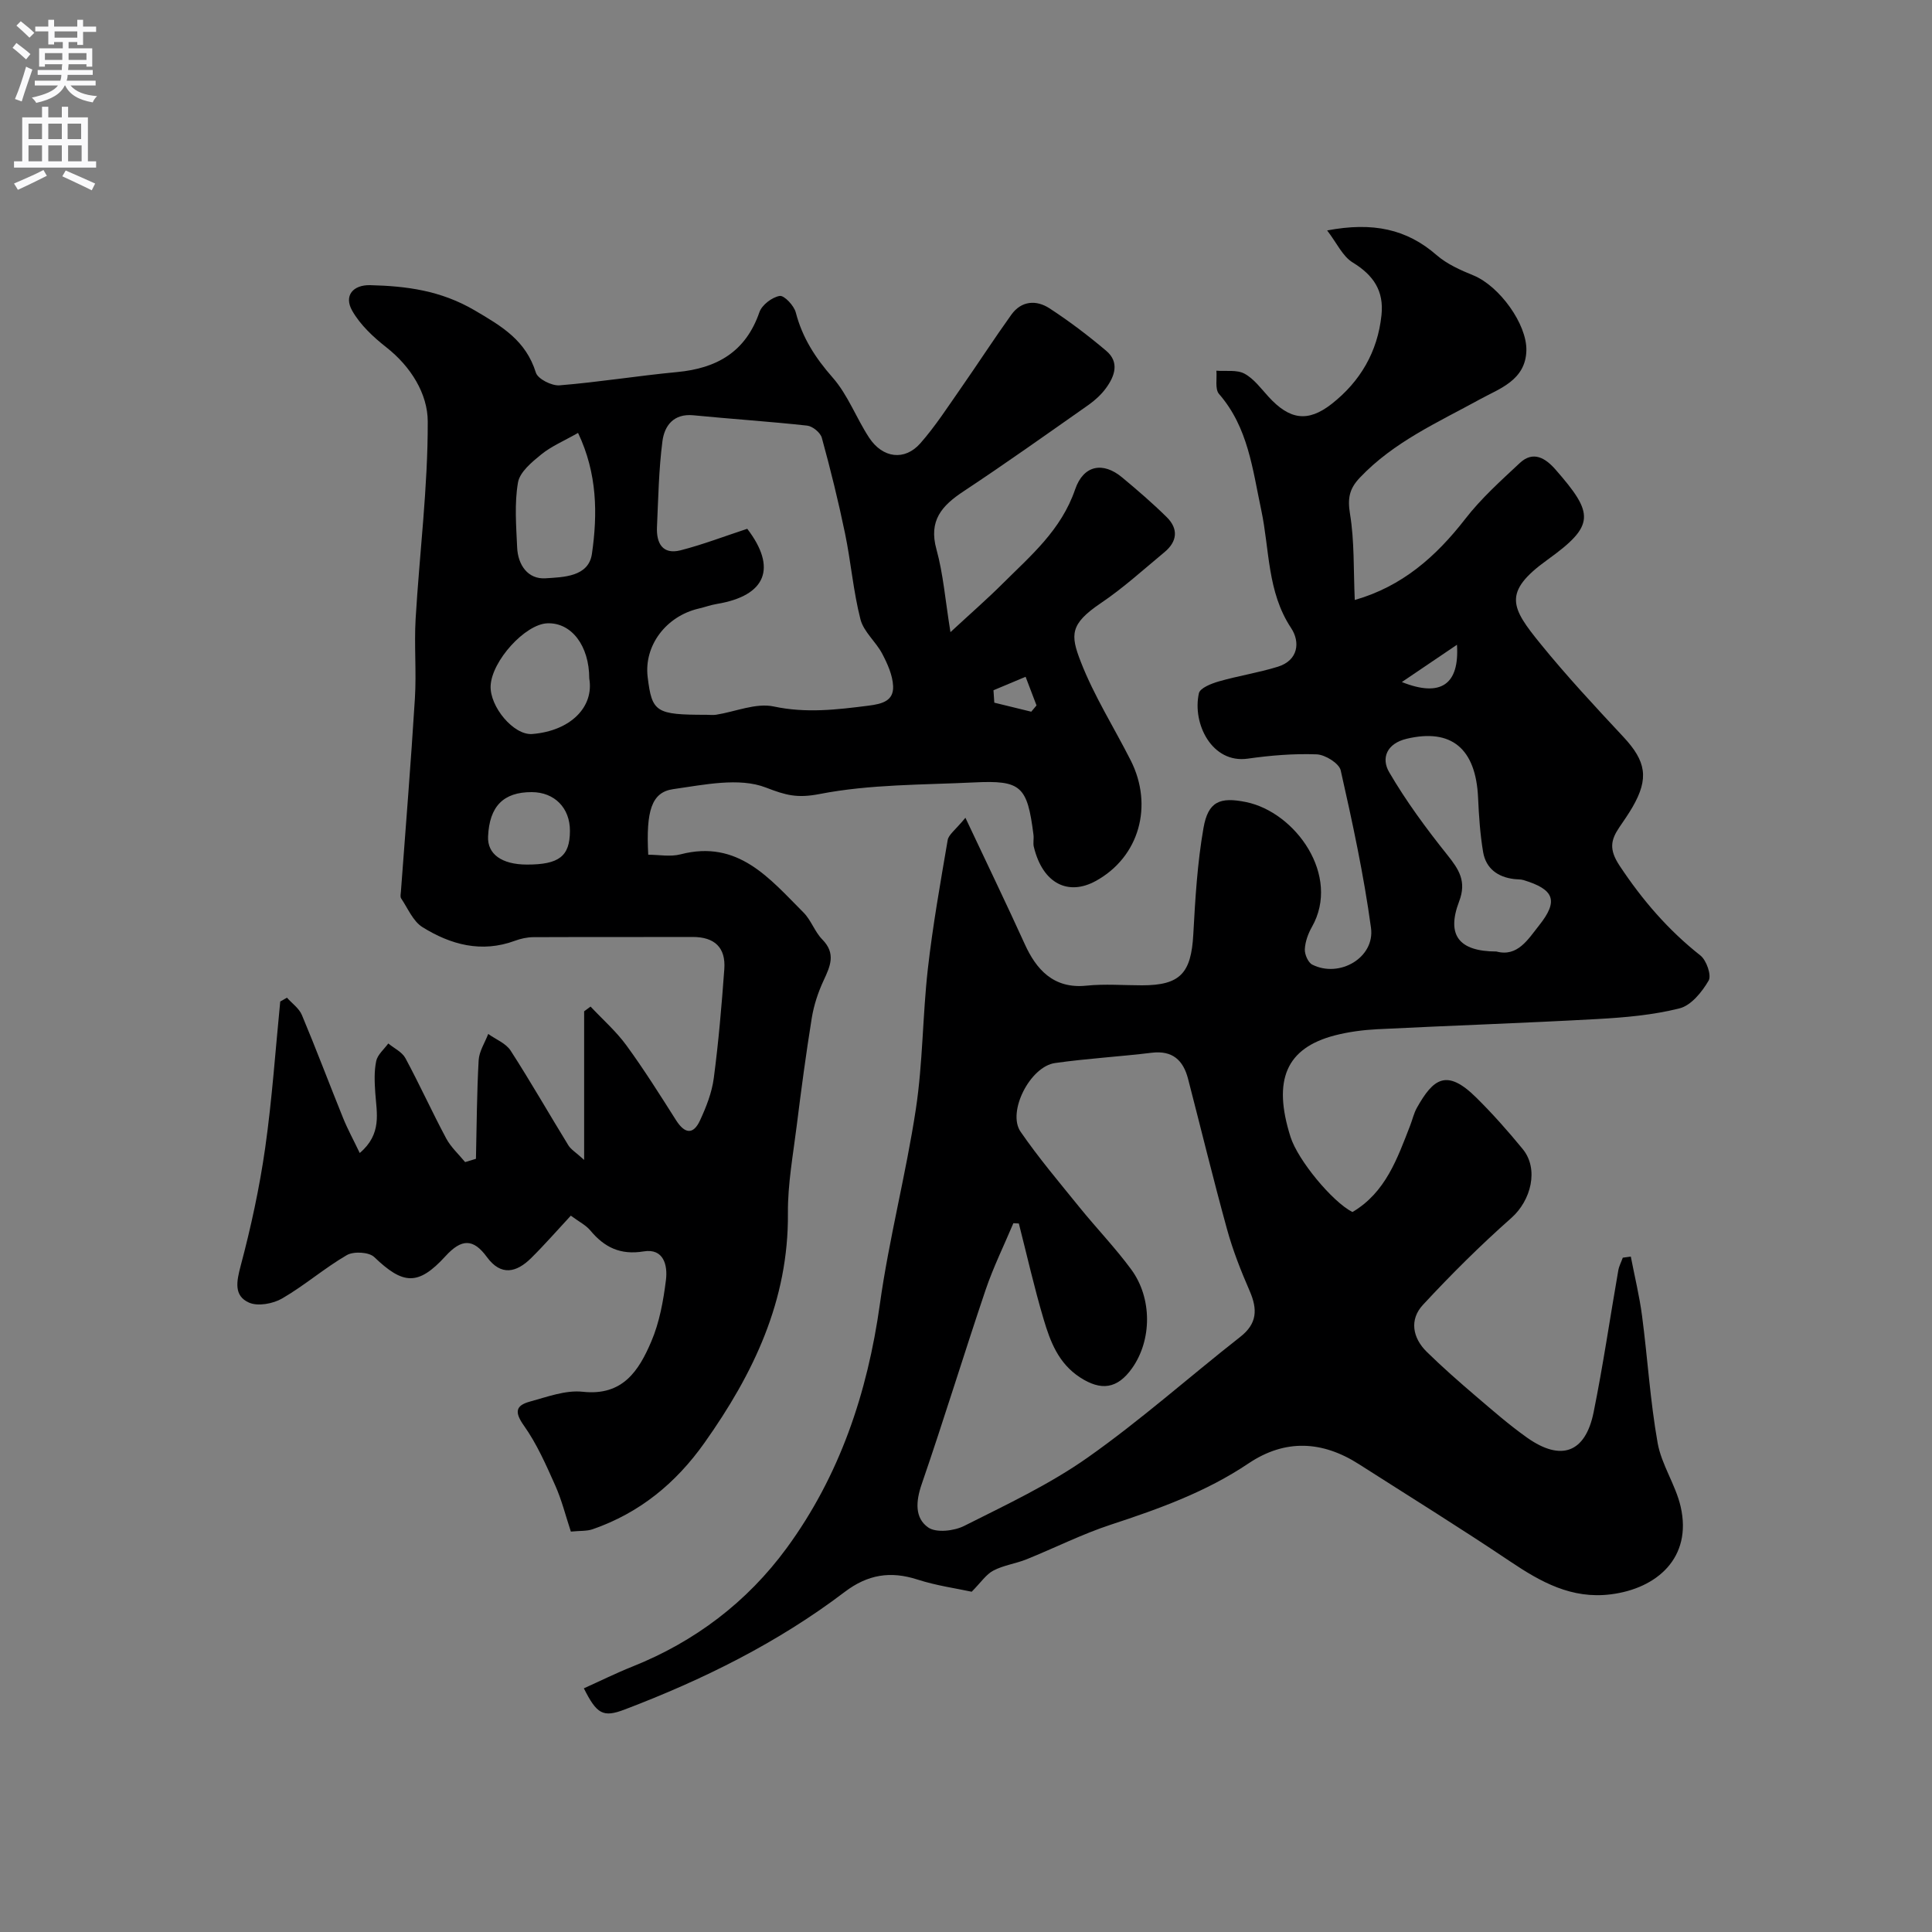 <svg enable-background="new 0 0 400 400" viewBox="0 0 400 400" xmlns="http://www.w3.org/2000/svg"><rect x="0" y="0" width="400" height="400" fill="#808080" stroke="none"/><path d="m199.88 169.31c4.5 9.56 8.5 17.83 12.3 26.19 2.33 5.14 5.9 9.28 12.75 8.57 3.79-.39 7.66-.07 11.49-.07 7.92 0 10.2-2.48 10.64-10.55.4-7.37.84-14.79 2.11-22.03.96-5.48 3.39-6.47 8.81-5.36 10.25 2.1 19.66 15.23 13.64 25.85-.79 1.39-1.39 3.05-1.47 4.62-.05 1.07.68 2.76 1.55 3.19 5.63 2.83 12.99-1.46 12.15-7.62-1.49-10.95-3.83-21.8-6.27-32.6-.33-1.46-3.21-3.25-4.97-3.32-4.75-.18-9.56.22-14.28.89-7.4 1.05-11.52-7.24-10.11-13.54.24-1.09 2.59-2.01 4.12-2.45 4.03-1.16 8.22-1.8 12.22-3.04 4.28-1.33 4.65-5.15 2.75-8.01-4.98-7.51-4.44-16.24-6.18-24.42-1.81-8.47-2.7-17.09-8.74-24.04-.88-1.01-.4-3.19-.55-4.82 1.96.16 4.22-.24 5.81.61 1.97 1.06 3.44 3.1 5.01 4.81 4.28 4.67 8.06 5.38 13.07 1.44 5.87-4.61 9.49-10.75 10.29-18.35.54-5.05-1.67-8.3-5.96-10.92-2.09-1.27-3.28-4.02-5.29-6.63 9.45-1.79 16.47-.3 22.68 5.12 2.14 1.86 4.94 3.1 7.61 4.19 5.37 2.2 11.09 10.08 10.96 15.54-.15 6.17-5.59 7.9-9.52 10.06-8.77 4.82-17.92 8.84-24.98 16.3-2.16 2.28-2.54 4.25-2.02 7.45.94 5.7.71 11.59.99 17.85 9.8-2.8 16.81-8.97 22.88-16.79 3.28-4.24 7.36-7.9 11.3-11.58 2.79-2.6 5.33-.97 7.36 1.34 8.06 9.2 8.25 11.58-1.68 18.73-9.37 6.74-7.46 9.93-1.37 17.42 5.4 6.65 11.26 12.94 17.11 19.21 4.72 5.05 5.35 8.59 1.9 14.56-.82 1.41-1.76 2.76-2.68 4.11-1.83 2.69-2.23 4.64.02 8.03 4.71 7.11 10.06 13.32 16.73 18.58 1.25.99 2.33 4.11 1.69 5.2-1.37 2.35-3.62 5.14-6.02 5.74-5.51 1.39-11.3 1.89-17.01 2.21-15.19.84-30.39 1.35-45.58 2.11-2.93.15-5.91.54-8.75 1.27-10.11 2.62-12.94 9.23-9.2 21.03 1.52 4.8 8.64 13.42 12.82 15.55 6.87-4.06 9.29-11.08 11.96-17.94.47-1.21.75-2.52 1.38-3.64 3.38-6.01 6.14-8.21 12.29-2.12 3.4 3.36 6.59 6.96 9.62 10.66 3.39 4.13 1.74 10.65-2.37 14.28-6.4 5.66-12.48 11.71-18.29 17.98-2.82 3.04-2.17 6.82.81 9.74 3.23 3.16 6.63 6.15 10.07 9.09 3.49 2.98 6.96 6.02 10.7 8.67 7.04 4.97 12.06 3.12 13.76-5.26 1.97-9.74 3.4-19.59 5.11-29.38.16-.9.62-1.75.93-2.63.55-.08 1.11-.15 1.66-.23.79 4.09 1.79 8.16 2.33 12.28 1.15 8.75 1.68 17.6 3.22 26.28.8 4.54 3.73 8.68 4.77 13.21 2.43 10.58-4.91 16.96-14.45 18.16-8.12 1.02-14.49-2.54-20.89-6.84-10.29-6.91-20.83-13.44-31.27-20.11-7.58-4.85-15.28-5.25-22.87-.15-8.76 5.89-18.51 9.4-28.45 12.66-5.98 1.96-11.65 4.83-17.5 7.19-2.24.9-4.75 1.22-6.86 2.33-1.5.78-2.56 2.43-4.49 4.38-3.12-.68-7.28-1.25-11.22-2.52-5.6-1.81-10.29-1.06-15.07 2.56-13.87 10.53-29.35 18.18-45.57 24.35-4.47 1.7-5.75.96-8.44-4.39 3.36-1.51 6.66-3.15 10.07-4.51 12.95-5.17 23.76-13.39 31.91-24.51 10.98-14.98 16.73-32.11 19.31-50.53 1.89-13.54 5.4-26.86 7.45-40.39 1.45-9.58 1.39-19.37 2.48-29.01 1.01-8.92 2.59-17.78 4.1-26.63.17-1.16 1.53-2.05 3.68-4.66zm11.06 84c-.38-.02-.75-.04-1.13-.06-1.94 4.6-4.16 9.11-5.76 13.83-4.52 13.38-8.64 26.89-13.24 40.25-1.21 3.53-1.44 6.96 1.37 8.92 1.66 1.15 5.35.73 7.45-.33 8.7-4.38 17.64-8.57 25.56-14.15 10.96-7.72 21.03-16.7 31.6-24.99 3.53-2.77 3.58-5.72 1.94-9.5-1.81-4.16-3.49-8.42-4.69-12.79-2.85-10.34-5.38-20.76-8.07-31.15-1-3.83-3.21-5.9-7.51-5.38-6.67.81-13.39 1.19-20.03 2.13-5.17.73-9.95 10.14-7.13 14.22 3.75 5.44 8.04 10.51 12.21 15.66 3.51 4.34 7.41 8.38 10.71 12.87 4.35 5.93 4.29 14.62.16 20.44-3.05 4.29-6.42 4.73-10.78 1.89-4.47-2.92-6.15-7.4-7.52-12.01-1.95-6.55-3.45-13.23-5.14-19.85zm98.88-56.31c4.38 1.18 6.55-2.54 8.83-5.4 4.07-5.11 3.14-7.45-3.19-9.38-.62-.19-1.31-.14-1.97-.22-3.42-.41-5.85-2.2-6.43-5.61-.62-3.7-.87-7.48-1.04-11.24-.46-10.21-5.56-14.38-14.77-12.2-4.15.98-5.33 4.02-3.64 6.92 3.5 6 7.67 11.66 12.02 17.1 2.44 3.05 4.06 5.5 2.46 9.68-2.65 6.97-.05 10.33 7.73 10.35zm-19.58-55.79c8.06 3.22 11.95.51 11.41-7.72-3.81 2.58-7.18 4.86-11.41 7.72z" fill="#000001"/><path d="m59.41 206.56c1.05 1.18 2.51 2.2 3.09 3.58 2.96 7.05 5.65 14.21 8.52 21.3.94 2.33 2.15 4.54 3.46 7.28 4.63-3.94 3.51-8.24 3.22-12.42-.15-2.2-.26-4.49.19-6.62.28-1.33 1.63-2.44 2.5-3.64 1.21 1 2.85 1.76 3.54 3.03 2.95 5.47 5.52 11.15 8.45 16.63.97 1.81 2.59 3.28 3.92 4.9.75-.23 1.49-.45 2.24-.68.16-6.8.18-13.61.56-20.4.1-1.85 1.29-3.64 1.98-5.45 1.58 1.13 3.66 1.93 4.64 3.45 4.15 6.43 7.94 13.08 11.95 19.6.54.88 1.55 1.46 3.27 3.03 0-11.21 0-20.99 0-30.77.44-.33.89-.65 1.33-.98 2.5 2.67 5.3 5.12 7.44 8.06 3.64 4.99 6.94 10.24 10.26 15.47 1.78 2.8 3.56 3.09 4.97.02 1.28-2.77 2.45-5.74 2.84-8.73.99-7.49 1.63-15.03 2.18-22.57.33-4.48-2.03-6.67-6.55-6.66-11 .04-21.99-.01-32.99.04-1.28.01-2.61.3-3.82.75-6.91 2.55-13.29.81-19.14-2.83-1.95-1.22-3.02-3.89-4.41-5.95-.23-.35-.07-.98-.04-1.48.98-13.3 2.07-26.59 2.89-39.91.34-5.48-.17-11.01.15-16.49.81-13.63 2.55-27.24 2.51-40.86-.01-5.7-3.48-11.36-8.57-15.35-2.7-2.12-5.39-4.63-7.06-7.56-1.8-3.14.18-5.4 3.72-5.31 7.53.19 14.59 1.1 21.6 5.2 5.75 3.37 10.62 6.26 12.7 12.92.41 1.3 3.28 2.75 4.89 2.62 8.14-.66 16.22-1.98 24.36-2.75 8.24-.78 14.19-4.18 17.03-12.4.52-1.5 2.61-3.09 4.19-3.36.93-.16 2.98 2.01 3.34 3.43 1.36 5.24 4.06 9.41 7.64 13.48 3.15 3.58 4.88 8.38 7.54 12.43 2.81 4.27 7.36 4.85 10.6 1.18 3.09-3.51 5.66-7.5 8.35-11.35 3.54-5.07 6.9-10.27 10.5-15.29 2.08-2.9 5.17-3.09 7.89-1.32 4.09 2.66 8.01 5.64 11.74 8.79 2.81 2.37 1.78 5.27-.06 7.77-.97 1.32-2.25 2.49-3.59 3.44-8.59 6.03-17.15 12.12-25.9 17.91-4.48 2.96-7.24 6.04-5.59 11.99 1.41 5.1 1.82 10.48 2.9 17.15 4.18-3.87 7.59-6.84 10.79-10.03 5.85-5.83 12.13-11.08 15.03-19.54 1.73-5.04 5.77-5.76 9.72-2.47 3.17 2.64 6.3 5.33 9.23 8.22 2.47 2.43 2.2 5.06-.46 7.26-4.34 3.6-8.54 7.43-13.2 10.57-6.37 4.31-6.31 6.53-4.12 12.14 2.75 7.08 6.9 13.62 10.35 20.44 4.68 9.28 1.82 19.96-7.28 24.94-5.57 3.05-10.92.68-12.8-7.09-.19-.79.04-1.67-.07-2.49-1.28-10.08-2.54-11.31-12.25-10.84-10.71.52-21.58.37-32.01 2.4-4.65.9-6.96.28-11.15-1.34-5.54-2.14-12.78-.57-19.16.33-4.5.63-5.67 4.47-5.19 13.58 2.2 0 4.58.47 6.7-.08 11.92-3.1 18.44 5.03 25.45 12.05 1.58 1.58 2.32 3.99 3.89 5.58 2.87 2.92 1.64 5.54.25 8.53-1.13 2.43-2 5.08-2.43 7.72-1.2 7.42-2.19 14.87-3.12 22.32-.75 6.02-1.87 12.07-1.82 18.1.15 18.08-7.14 33.23-17.27 47.53-5.95 8.4-13.45 14.53-23.16 17.9-1.2.42-2.59.3-4.51.49-1.08-3.26-1.89-6.56-3.26-9.61-1.89-4.24-3.8-8.58-6.46-12.33-1.95-2.75-1.76-4.15 1.19-4.96 3.61-.98 7.44-2.44 10.99-2.05 8.3.91 11.63-4.4 14.19-10.4 1.7-3.97 2.5-8.43 3.04-12.76.37-2.99-.45-6.59-4.62-5.9-4.81.79-8.13-.83-11.05-4.35-.91-1.09-2.31-1.78-4.03-3.05-2.77 2.98-5.39 5.99-8.22 8.79-3.02 2.98-6.22 3.78-9.15-.22-2.81-3.84-5.23-3.85-8.58-.18-5.69 6.23-8.81 5.87-14.75.18-1.09-1.05-4.27-1.22-5.68-.4-4.63 2.69-8.74 6.28-13.38 8.97-1.89 1.1-5.03 1.68-6.87.86-3.19-1.42-2.58-4.38-1.71-7.66 2.13-8 3.89-16.15 5.06-24.34 1.43-10.06 2.12-20.22 3.12-30.34.46-.24.92-.52 1.39-.79zm95.3-97.08c6.17 8.06 3.97 13.85-6.29 15.56-1.28.21-2.51.67-3.77.96-6.79 1.59-11.34 7.7-10.56 14.16.89 7.32 1.68 7.83 12.17 7.83.67 0 1.35.09 2-.01 4-.63 8.25-2.5 11.94-1.71 6.71 1.43 13.07.66 19.62-.17 2.81-.36 5.22-.97 5.09-4.04-.1-2.27-1.16-4.62-2.25-6.7-1.31-2.5-3.85-4.55-4.51-7.13-1.49-5.81-1.97-11.88-3.19-17.77-1.38-6.66-3.01-13.27-4.81-19.82-.29-1.07-1.91-2.4-3.04-2.52-7.83-.86-15.7-1.37-23.55-2.14-4.1-.4-5.99 2.16-6.41 5.37-.76 5.87-.86 11.83-1.13 17.76-.15 3.31 1.12 5.77 4.87 4.83 4.63-1.19 9.13-2.92 13.82-4.46zm-35.03-19.85c-2.95 1.68-5.53 2.76-7.61 4.45-1.96 1.59-4.46 3.65-4.83 5.83-.75 4.36-.37 8.96-.17 13.44.16 3.63 2.23 6.62 5.88 6.38s8.9-.28 9.6-5.05c1.19-8.24 1.13-16.65-2.87-25.05zm2.32 50.85c0-6.79-3.69-11.63-8.69-11.43-4.59.18-11.49 7.78-11.73 12.93-.2 4.32 4.77 10.29 8.61 9.99 7.94-.64 12.83-5.61 11.81-11.49zm-12.92 38.52c6.68.01 8.9-1.72 8.92-6.96.02-4.76-3.19-8.03-7.91-8.04-5.86-.02-8.77 2.94-9.04 9.2-.16 3.63 2.83 5.79 8.03 5.8zm96.61-36.09c.06.86.12 1.71.17 2.57 2.55.62 5.1 1.25 7.65 1.87.36-.43.73-.87 1.09-1.3-.75-1.98-1.51-3.96-2.26-5.93-2.22.93-4.44 1.86-6.65 2.79z" fill="#000001"/><g fill="#fafafb"><path d="m2.6 9.9.8-1c.9.7 1.9 1.4 2.9 2.3l-.9 1.1c-1.1-1-2-1.8-2.8-2.4zm.5 10.6c.9-2.1 1.6-4.3 2.3-6.7.4.2.8.4 1.3.6-.7 2.1-1.5 4.3-2.2 6.6zm.3-15.2.9-.9c1 .8 2 1.6 2.8 2.4l-1 1c-.9-.9-1.8-1.7-2.7-2.5zm12.6-1.2h1.2v1.4h2.7v1.1h-2.7v2.7h-1.2v-.6h-1.8v1.3h4.9v3.8h-1.2v-.5h-3.7c0 .4-.1.9-.1 1.2h5.1v1h-5.2c0 .5-.1.9-.2 1.2h6v1h-5.2c1.1 1.3 2.9 2 5.5 2.2-.4.4-.7.8-.9 1.3-2.9-.5-4.8-1.6-5.7-3.5h-.1c-.8 1.7-2.7 2.9-5.9 3.6-.2-.4-.6-.8-.9-1.1 2.8-.6 4.6-1.4 5.4-2.5h-4.8v-1h5.3c.1-.3.2-.7.2-1.2h-4.9v-1h5c0-.4 0-.8.1-1.2h-3.6v.5h-1.2v-3.8h4.9v-1.3h-1.8v.5h-1.2v-2.7h-2.7v-1h2.7v-1.4h1.2v1.4h4.8zm-6.7 8.3h3.6c0-.4 0-.9 0-1.4h-3.6zm1.9-4.6h4.8v-1.3h-4.7v1.3zm6.7 3.2h-3.7v1.4h3.7v-2.4z"/><path d="m8.7 22.1h1.3v2.2h2.8v-2.2h1.3v2.2h4.1v9.1h1.7v1.3h-17v-1.3h1.7v-9.1h4.1zm.3 13.1.7 1.2c-1.8.9-3.8 1.9-6 2.9-.2-.4-.5-.8-.8-1.3 2.3-1 4.4-1.9 6.1-2.8zm-3.1-6.4h2.8v-3.2h-2.8zm0 4.6h2.8v-3.3h-2.8zm4.1-4.6h2.8v-3.2h-2.8zm0 4.6h2.8v-3.3h-2.8zm3.6 1.9c2.1.9 4.1 1.8 6.1 2.7l-.7 1.4c-2.2-1.1-4.2-2-6.1-2.9zm3.2-9.7h-2.8v3.2h2.8zm-2.7 7.8h2.8v-3.3h-2.8z"/></g></svg>